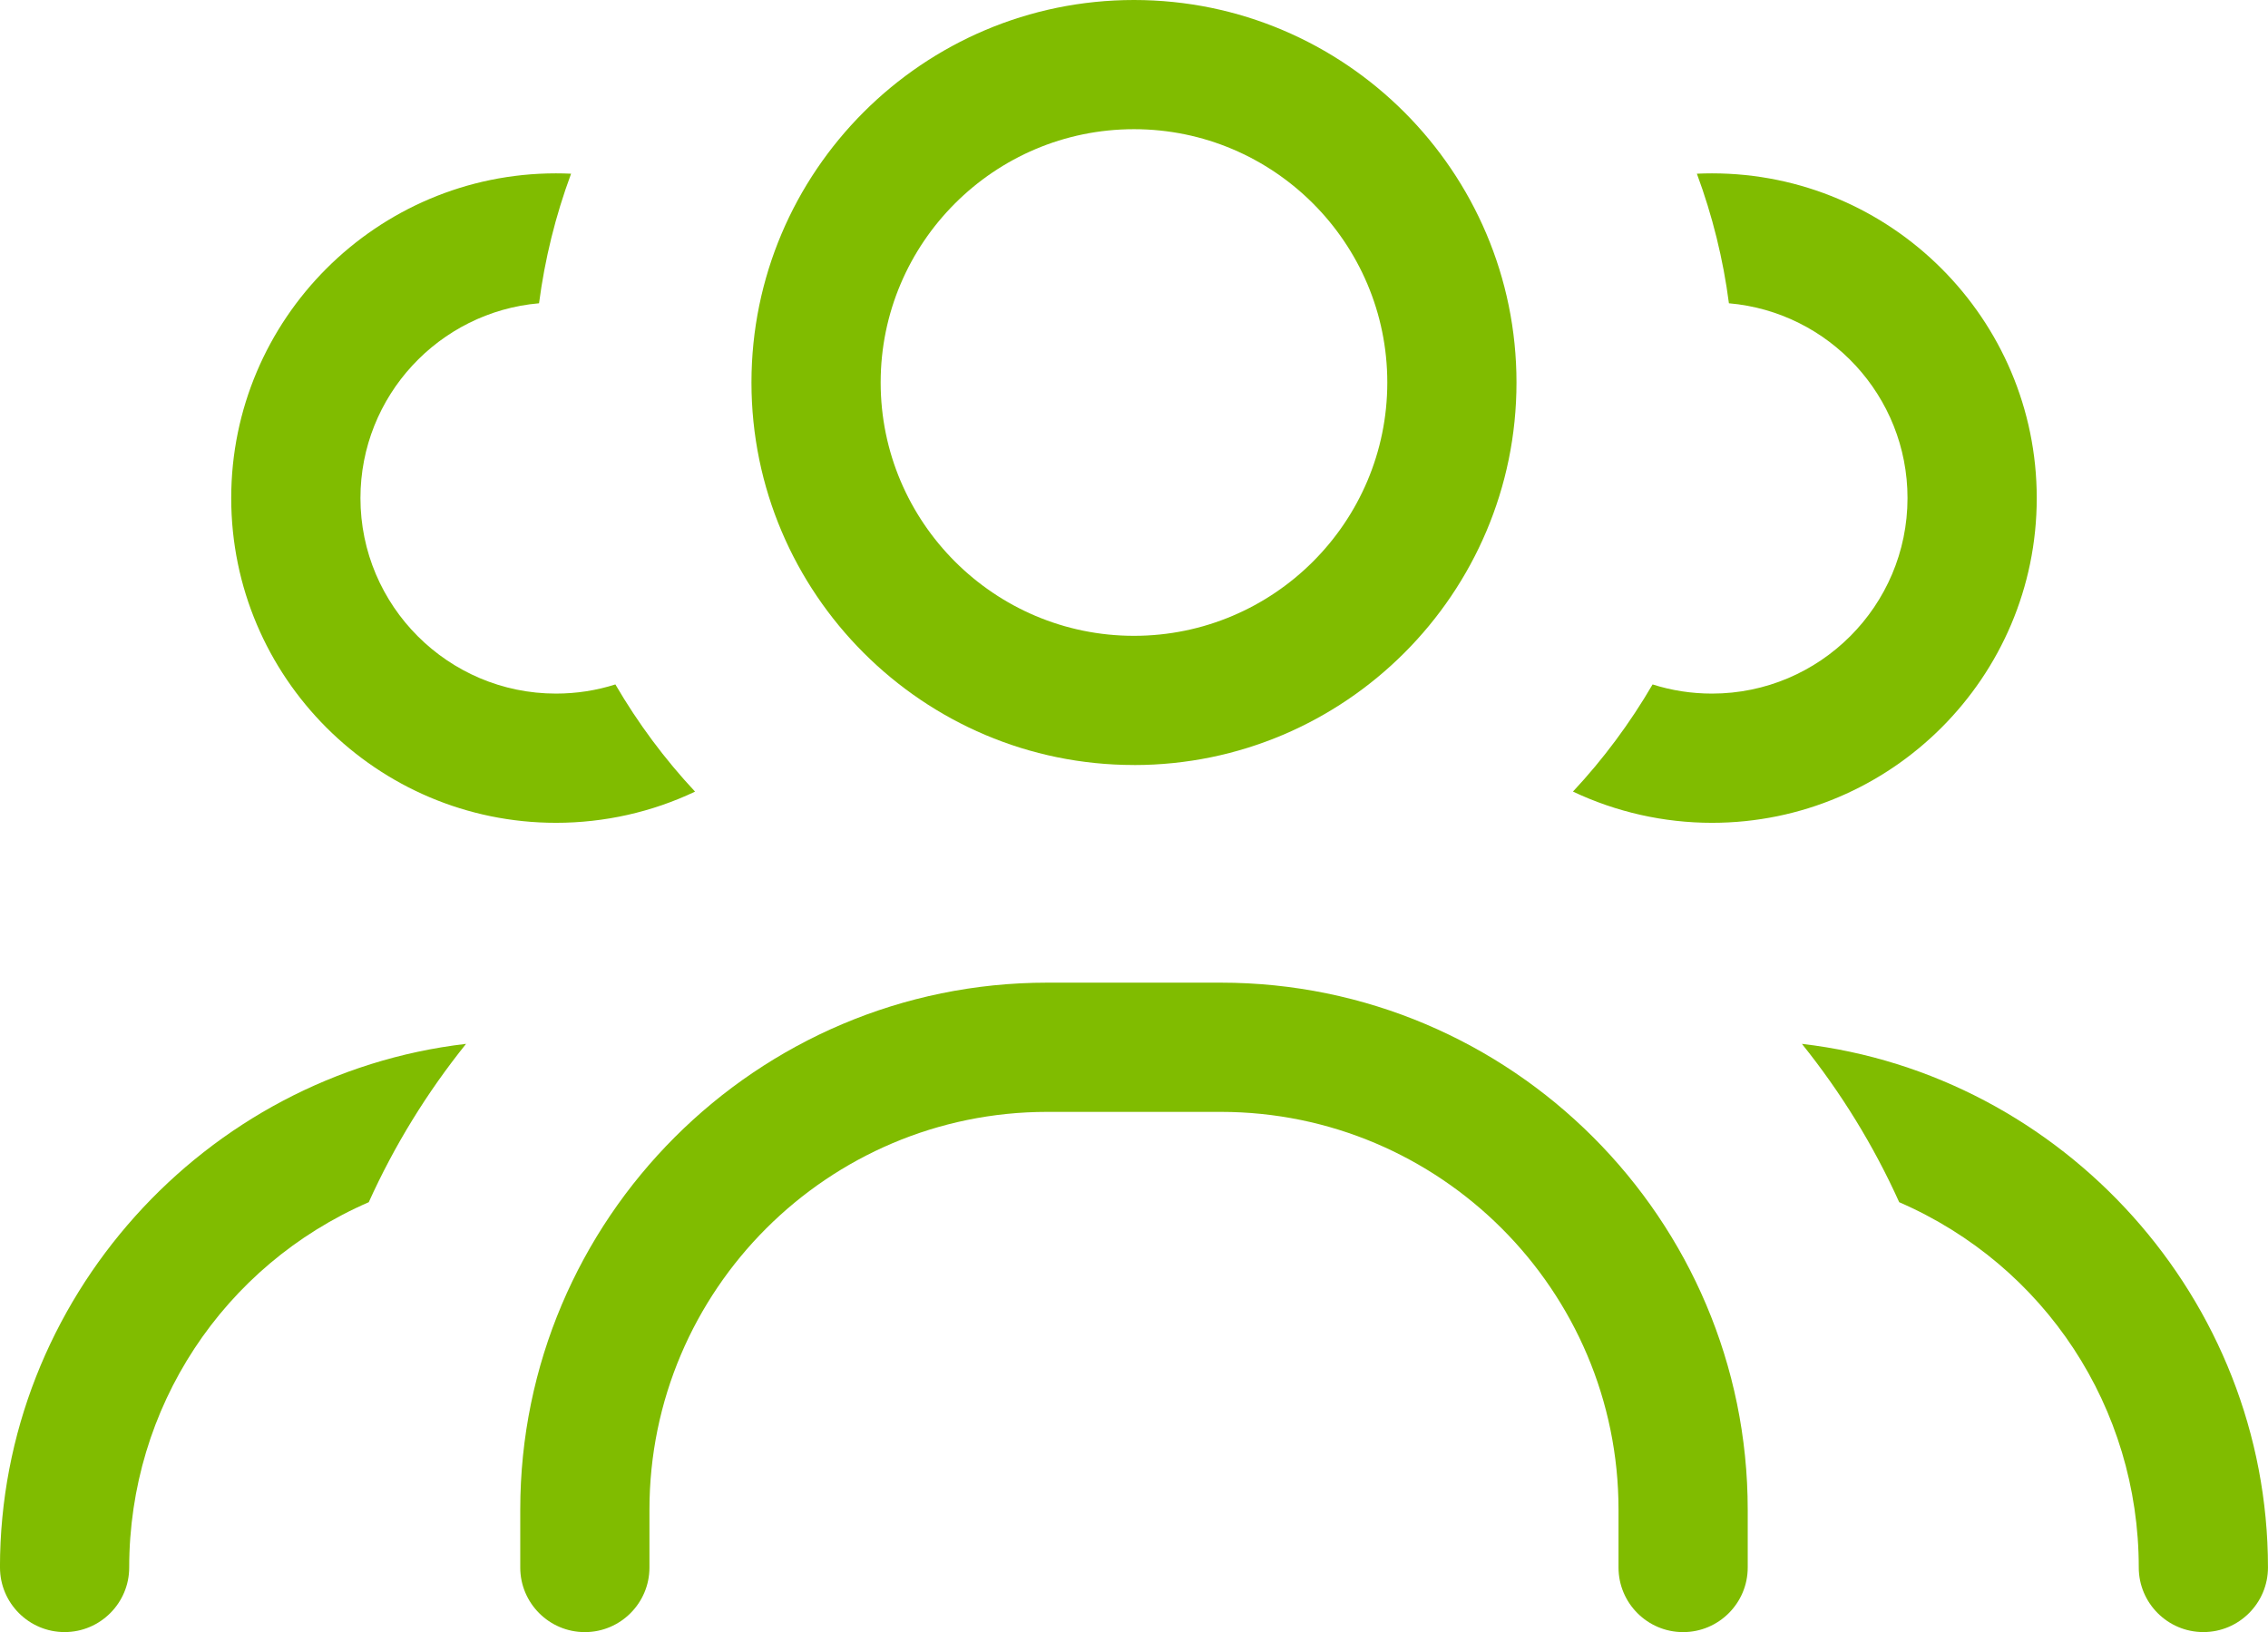 <?xml version="1.0" encoding="UTF-8"?>
<svg xmlns="http://www.w3.org/2000/svg" id="b" width="58.177" height="41.866" viewBox="0 0 58.177 41.866">
  <g id="c">
    <path d="M0,40.209c0,.914.743,1.657,1.657,1.657s1.657-.744,1.657-1.657c0-4.093,2.404-7.746,6.145-9.37.655-1.45,1.491-2.811,2.496-4.062-6.703.78-11.956,6.548-11.956,13.432Z" fill="#80bc00"></path>
    <path d="M14.261,21.107c1.244,0,2.463-.275,3.568-.8-.778-.833-1.463-1.754-2.044-2.75-.488.156-.999.235-1.524.235-2.765,0-5.015-2.25-5.015-5.015,0-2.619,2.018-4.776,4.581-4.997.148-1.133.423-2.247.822-3.324-.129-.006-.258-.009-.388-.009-4.593,0-8.33,3.737-8.33,8.33s3.737,8.33,8.33,8.33Z" fill="#80bc00"></path>
    <path d="M29.088,19.625c5.411,0,9.812-4.402,9.812-9.812S34.499,0,29.088,0s-9.812,4.402-9.812,9.812,4.402,9.812,9.812,9.812ZM29.088,3.314c3.583,0,6.498,2.915,6.498,6.498s-2.915,6.498-6.498,6.498-6.498-2.915-6.498-6.498,2.915-6.498,6.498-6.498Z" fill="#80bc00"></path>
    <path d="M40.349,20.306c1.11.526,2.33.801,3.566.801,4.593,0,8.33-3.737,8.33-8.33s-3.737-8.33-8.33-8.33c-.128,0-.258.003-.388.009.4,1.079.675,2.192.822,3.324,2.563.221,4.581,2.377,4.581,4.997,0,2.765-2.25,5.015-5.015,5.015-.525,0-1.036-.079-1.524-.235-.581.996-1.265,1.916-2.043,2.749Z" fill="#80bc00"></path>
    <path d="M31.312,25.207h-4.448c-7.455,0-13.519,6.065-13.519,13.52v1.483c0,.914.743,1.657,1.657,1.657s1.657-.744,1.657-1.657v-1.483c0-5.627,4.578-10.205,10.205-10.205h4.448c5.627,0,10.205,4.578,10.205,10.205v1.483c0,.914.743,1.657,1.657,1.657s1.657-.744,1.657-1.657v-1.483c0-7.455-6.065-13.52-13.519-13.52Z" fill="#80bc00"></path>
    <path d="M46.221,26.777c1.005,1.251,1.842,2.613,2.496,4.062,3.741,1.624,6.145,5.276,6.145,9.37,0,.914.743,1.657,1.657,1.657s1.657-.744,1.657-1.657c0-6.884-5.253-12.651-11.956-13.432Z" fill="#80bc00"></path>
  </g>
</svg>
